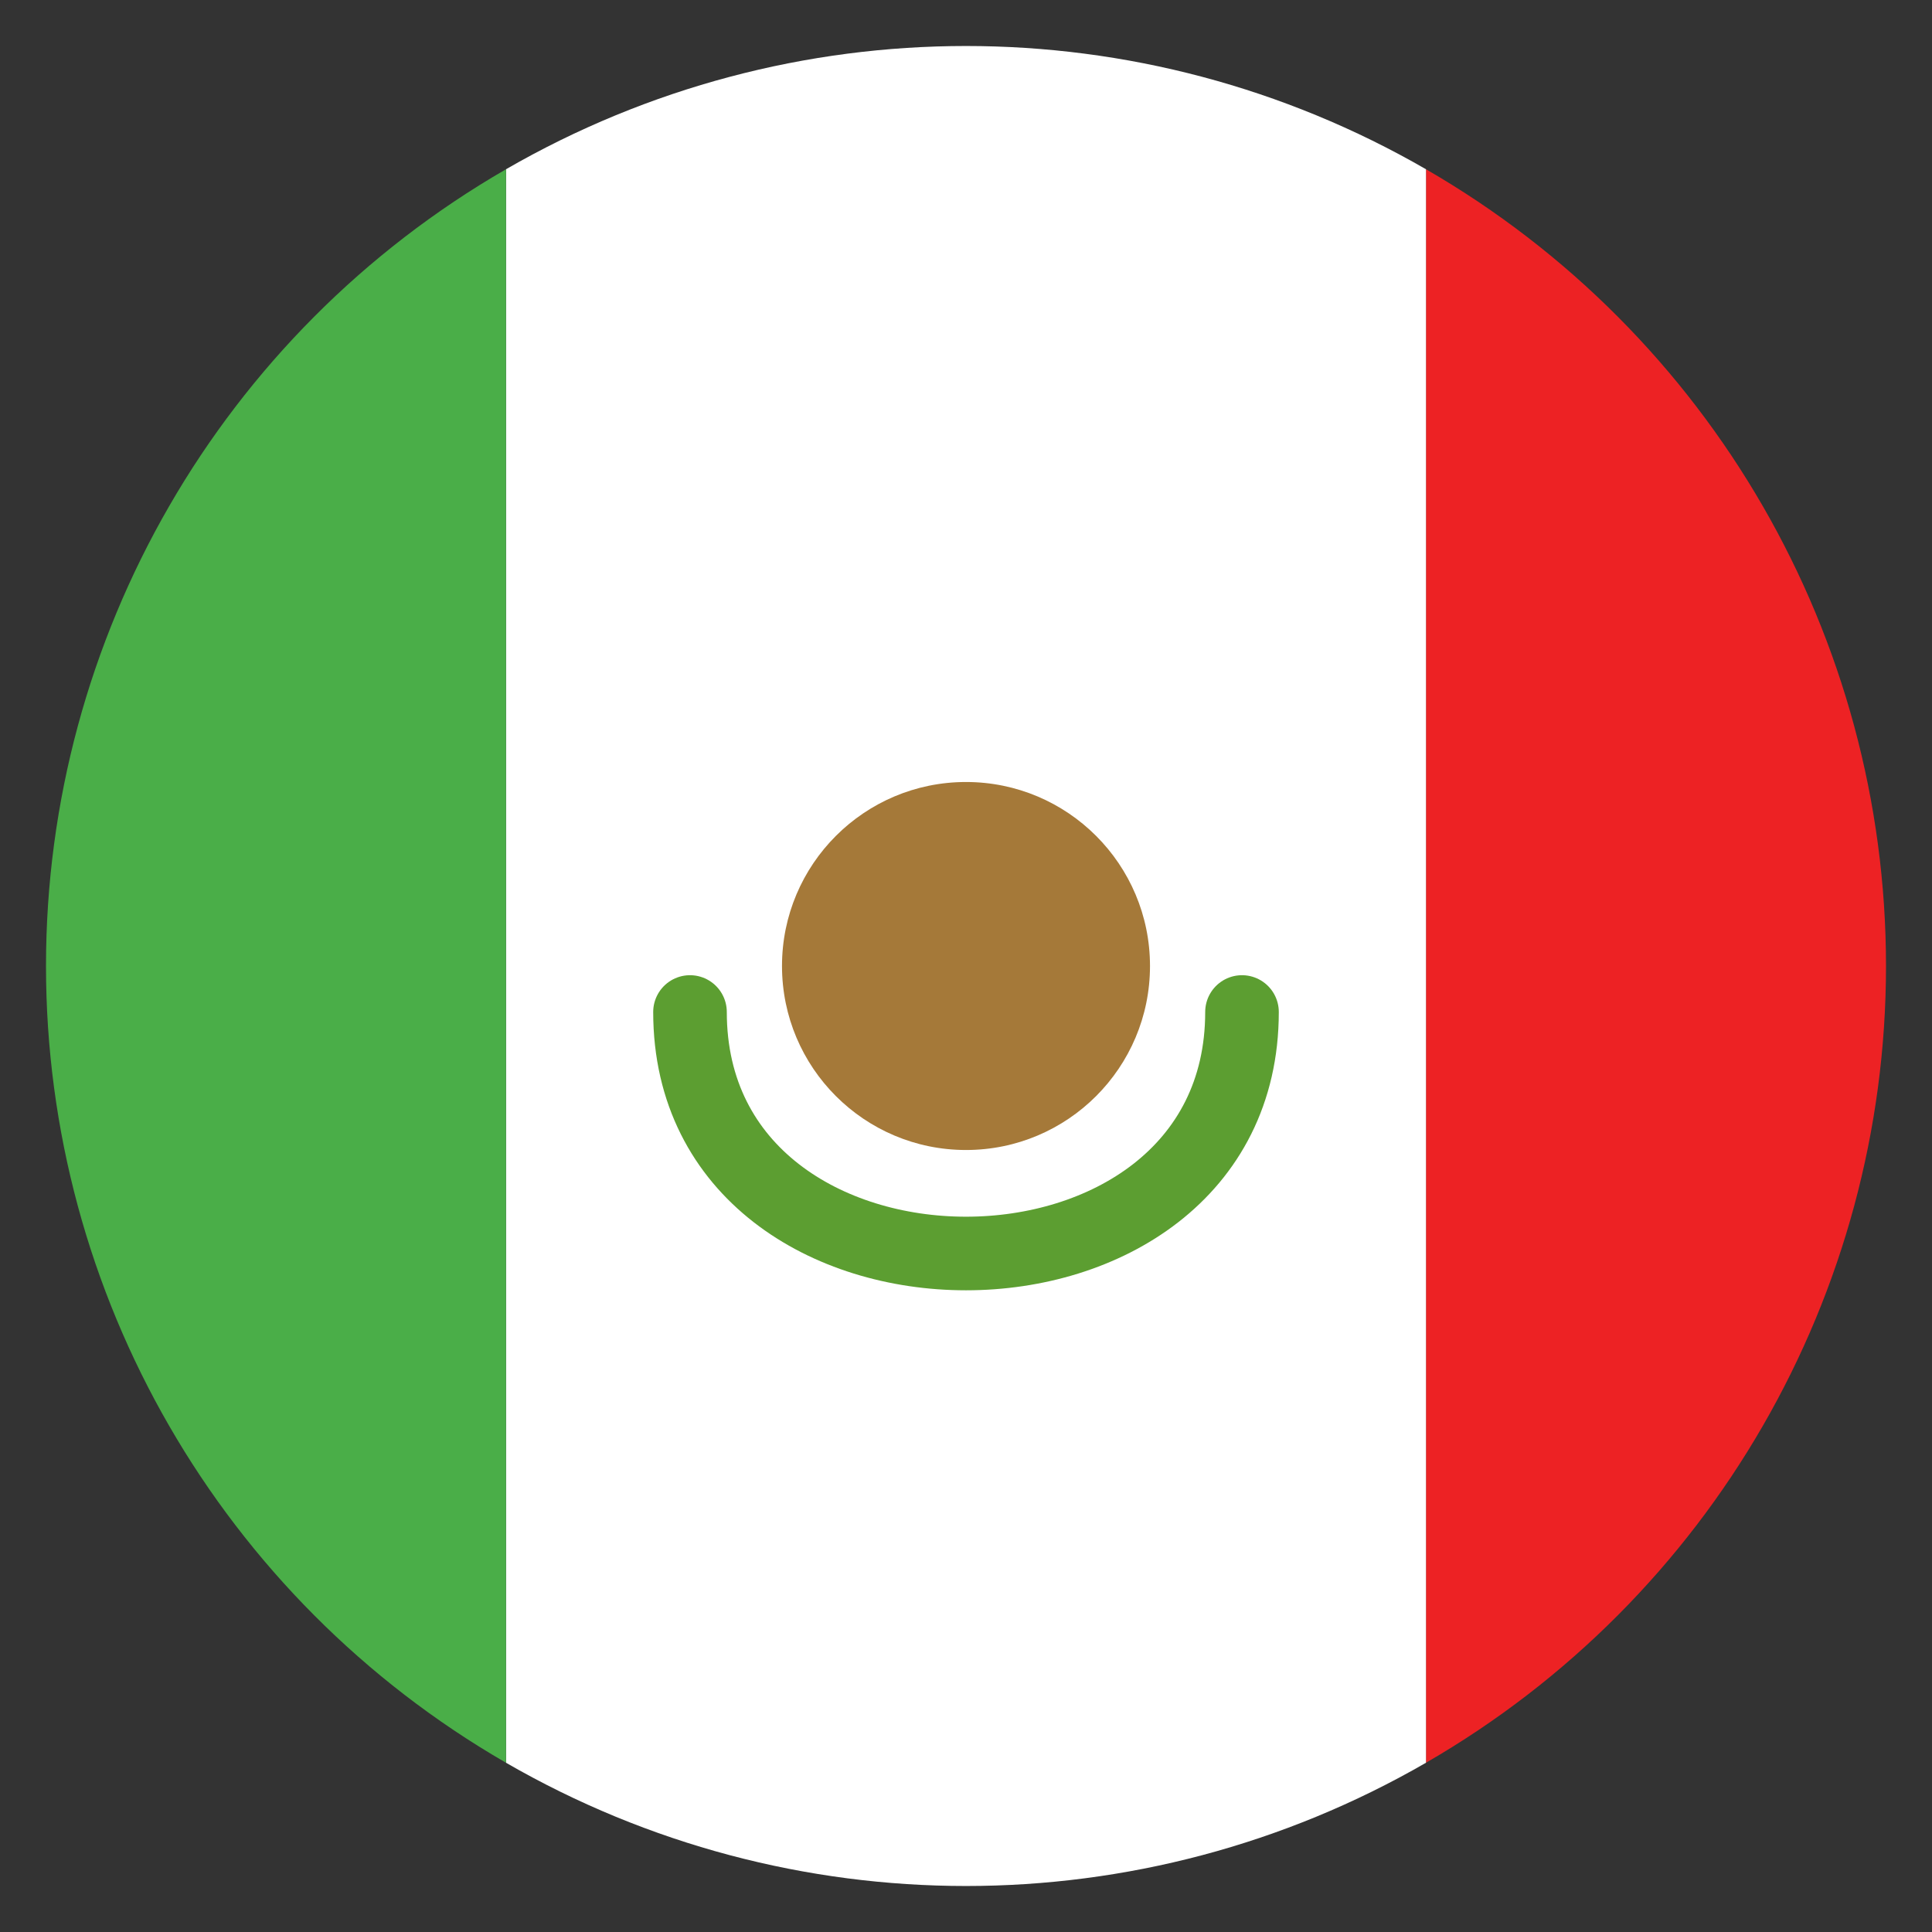 <svg xmlns="http://www.w3.org/2000/svg" viewBox="0 0 210 210"><rect x="0" y="0" width="210" height="210" fill="#333333" stroke="none"/><clipPath id="a"><circle cx="105" cy="105" r="100"/></clipPath><g style="clip-path:url(#a)"><path fill="#ed2224" d="M155 5h100v200H155V5z"/><path fill="#fff" d="M55 5h100v200H55V5z"/><path fill="#4aae48" d="M-45 5H55v200H-45V5z"/><path fill="none" stroke="#5c9e31" stroke-linecap="round" stroke-width="8" d="M75 110c0 35 60 35 60 0"/><circle cx="105" cy="105" fill="#a57939" r="20"/></g></svg>